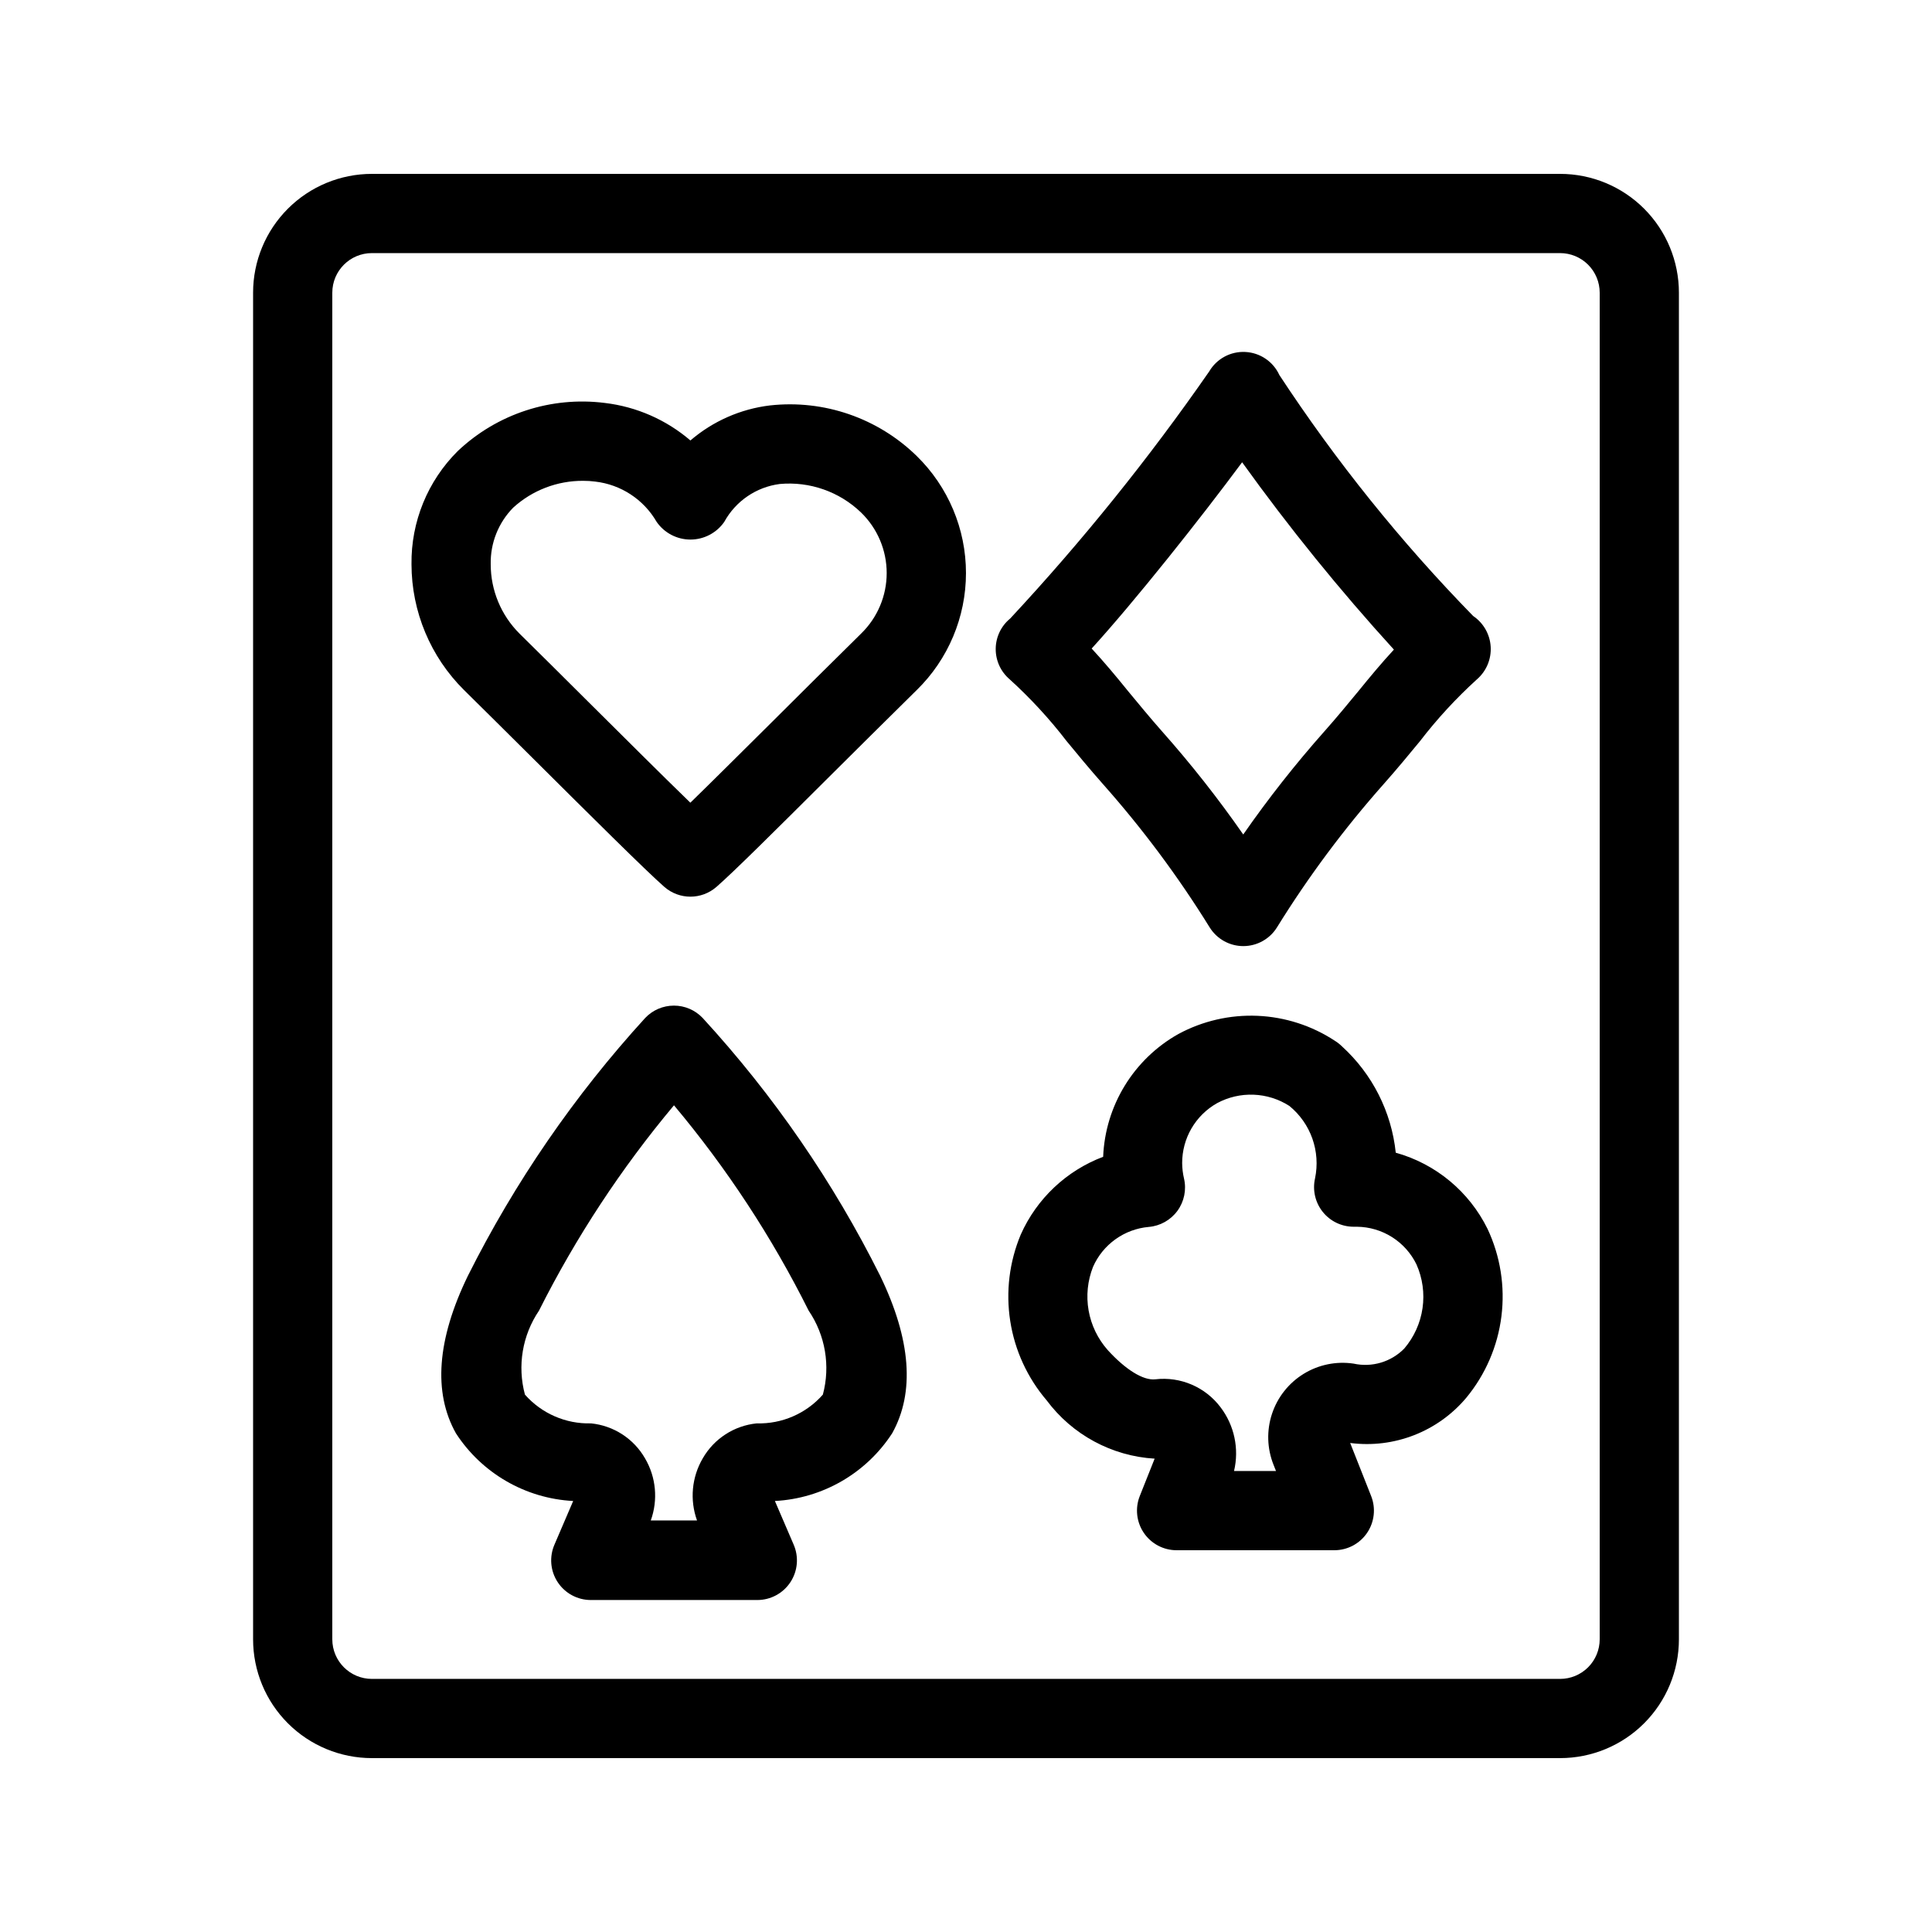 <?xml version="1.0" encoding="UTF-8"?>
<!-- Uploaded to: SVG Repo, www.svgrepo.com, Generator: SVG Repo Mixer Tools -->
<svg fill="#000000" width="800px" height="800px" version="1.1" viewBox="144 144 512 512" xmlns="http://www.w3.org/2000/svg">
 <g>
  <path d="m348.06 251.44c-7.797 0.938-15.137 4.172-21.094 9.289-6.402-5.488-14.289-8.945-22.664-9.941-14.258-1.809-28.578 2.879-39.012 12.766-7.965 7.926-12.379 18.742-12.238 29.977 0.016 12.527 5.027 24.531 13.926 33.344 4.871 4.785 11.285 11.18 18 17.844 14.914 14.84 30.355 30.195 35.098 34.332h0.004c3.949 3.434 9.82 3.434 13.77 0 4.481-3.894 15.523-14.871 29.484-28.781 7.527-7.473 15.691-15.609 23.617-23.406v0.004c8.34-8.16 13.043-19.336 13.043-31.008 0-11.668-4.703-22.844-13.043-31.004-10.301-10.07-24.57-14.996-38.891-13.414zm24.141 60.469c-7.945 7.828-16.152 15.984-23.691 23.5-8.133 8.07-15.965 15.871-21.559 21.316-7.16-6.938-17.957-17.695-27.195-26.879-6.727-6.707-13.195-13.129-18.086-17.938h0.004c-4.887-4.867-7.633-11.48-7.629-18.379-0.117-5.598 2.031-11.008 5.961-15 5.074-4.617 11.699-7.152 18.559-7.106 1.051-0.004 2.102 0.062 3.148 0.199 6.816 0.773 12.863 4.734 16.301 10.676 2.035 2.938 5.387 4.691 8.961 4.691 3.578 0 6.926-1.754 8.965-4.691 3.016-5.5 8.477-9.23 14.695-10.035 7.945-0.73 15.82 2.031 21.566 7.566 4.336 4.211 6.781 9.996 6.781 16.039 0 6.043-2.445 11.828-6.781 16.039z"/>
  <path d="m330.18 413.74c-1.98-2.074-4.723-3.246-7.59-3.242-2.871 0-5.621 1.18-7.598 3.262-18.746 20.531-34.57 43.547-47.023 68.402-8.145 16.793-9.215 30.836-3.148 41.668v0.004c6.887 10.613 18.441 17.285 31.078 17.945l-4.953 11.547c-1.418 3.25-1.102 6.996 0.844 9.957 1.945 2.965 5.258 4.746 8.801 4.738h44.086c3.543 0.008 6.852-1.773 8.797-4.738 1.945-2.961 2.266-6.707 0.848-9.957l-4.965-11.547c12.633-0.664 24.188-7.336 31.078-17.945 6.047-10.832 4.977-24.855-3.148-41.668v-0.004c-12.43-24.895-28.285-47.926-47.105-68.422zm31.887 99.848c-4.418 5.016-10.836 7.809-17.52 7.621-5.981 0.598-11.309 4.047-14.305 9.258-2.93 4.992-3.488 11.031-1.523 16.477h-12.258c1.965-5.441 1.41-11.477-1.523-16.465-2.996-5.223-8.328-8.672-14.316-9.27-6.676 0.184-13.09-2.609-17.508-7.621-2.051-7.602-0.695-15.719 3.719-22.242 9.785-19.461 21.793-37.727 35.777-54.43 13.988 16.676 25.965 34.938 35.688 54.41 4.434 6.519 5.809 14.648 3.769 22.262z"/>
  <path d="m426.71 340.46c2.906 3.527 5.992 7.273 9.52 11.262 10.52 11.844 20 24.57 28.34 38.039 1.914 3.086 5.289 4.965 8.922 4.965 3.633 0 7.008-1.879 8.922-4.965 8.34-13.469 17.824-26.199 28.34-38.051 3.527-3.977 6.613-7.727 9.52-11.25 4.543-5.914 9.605-11.41 15.125-16.426 2.496-2.156 3.844-5.352 3.648-8.645s-1.914-6.305-4.648-8.148c-19.129-19.586-36.328-40.973-51.355-63.859-1.629-3.559-5.106-5.914-9.016-6.109-3.91-0.199-7.606 1.797-9.582 5.176-15.996 23.043-33.613 44.918-52.723 65.453-2.414 1.973-3.824 4.918-3.848 8.035-0.027 3.117 1.332 6.082 3.711 8.098 5.519 5.016 10.582 10.512 15.125 16.426zm46.465-73.953c12.438 17.312 25.867 33.887 40.223 49.645-3.242 3.504-6.297 7.18-9.383 10.98-2.762 3.336-5.668 6.894-9.004 10.652h-0.004c-7.707 8.691-14.902 17.828-21.535 27.363-6.637-9.535-13.828-18.668-21.539-27.352-3.336-3.769-6.246-7.348-9.004-10.664-3.148-3.894-6.297-7.672-9.625-11.262 11.48-12.598 28.895-34.543 39.871-49.363z"/>
  <path d="m513.89 449.48c-1.129-10.816-6.195-20.836-14.23-28.16-0.582-0.574-1.227-1.082-1.922-1.512-6.106-4.008-13.184-6.293-20.48-6.606-7.297-0.312-14.543 1.352-20.969 4.82-11.844 6.652-19.391 18.969-19.941 32.539-9.73 3.676-17.586 11.086-21.824 20.582-3.043 7.246-4.012 15.191-2.801 22.957 1.207 7.762 4.551 15.035 9.656 21.012 6.793 9.117 17.262 14.773 28.613 15.449l-3.938 9.898c-1.281 3.231-0.883 6.891 1.07 9.766 1.953 2.879 5.203 4.602 8.68 4.602h41.809c3.477 0 6.727-1.723 8.68-4.602 1.953-2.875 2.352-6.535 1.07-9.766l-5.555-14.055c11.637 1.512 23.242-3.012 30.785-11.996 5.078-6.16 8.305-13.637 9.297-21.559 0.996-7.922-0.281-15.961-3.68-23.188-4.867-9.883-13.711-17.223-24.32-20.184zm2.258 51.891v0.004c-3.492 3.562-8.574 5.07-13.445 3.996-4.594-0.68-9.277 0.281-13.23 2.715-3.953 2.434-6.922 6.184-8.379 10.594-1.461 4.406-1.316 9.188 0.406 13.5l0.652 1.648h-11.117c1.395-5.883 0.082-12.078-3.578-16.891-4.031-5.356-10.598-8.176-17.258-7.41-3.254 0.387-7.988-2.633-12.66-7.766h0.004c-2.617-2.957-4.367-6.582-5.051-10.473-0.684-3.891-0.277-7.894 1.176-11.57 1.293-2.918 3.34-5.441 5.938-7.301 2.594-1.859 5.641-2.988 8.82-3.269 3.035-0.254 5.809-1.812 7.606-4.269 1.793-2.461 2.43-5.578 1.746-8.543-0.316-1.352-0.484-2.731-0.492-4.117-0.004-3.227 0.848-6.398 2.473-9.188 1.625-2.789 3.965-5.094 6.773-6.68 2.973-1.602 6.312-2.375 9.684-2.246 3.371 0.129 6.644 1.156 9.484 2.981 2.781 2.269 4.887 5.258 6.086 8.641 1.199 3.383 1.445 7.031 0.715 10.547-0.707 3.109 0.039 6.375 2.027 8.871 1.988 2.496 5.004 3.949 8.195 3.953h0.902c3.289 0.039 6.504 0.988 9.285 2.75 2.781 1.758 5.016 4.254 6.461 7.211 1.625 3.644 2.184 7.676 1.613 11.621-0.57 3.949-2.246 7.656-4.836 10.695z"/>
  <path d="m557.44 190.08h-314.88c-8.352 0-16.359 3.316-22.266 9.223s-9.223 13.914-9.223 22.266v356.86c0 8.352 3.316 16.363 9.223 22.266 5.906 5.906 13.914 9.223 22.266 9.223h314.88c8.352 0 16.363-3.316 22.266-9.223 5.906-5.902 9.223-13.914 9.223-22.266v-356.86c0-8.352-3.316-16.359-9.223-22.266-5.902-5.906-13.914-9.223-22.266-9.223zm10.496 388.35c0 2.785-1.105 5.453-3.074 7.422s-4.637 3.074-7.422 3.074h-314.88c-5.797 0-10.496-4.699-10.496-10.496v-356.86c0-5.797 4.699-10.496 10.496-10.496h314.88c2.785 0 5.453 1.105 7.422 3.074s3.074 4.637 3.074 7.422z"/>
 </g>
</svg>
